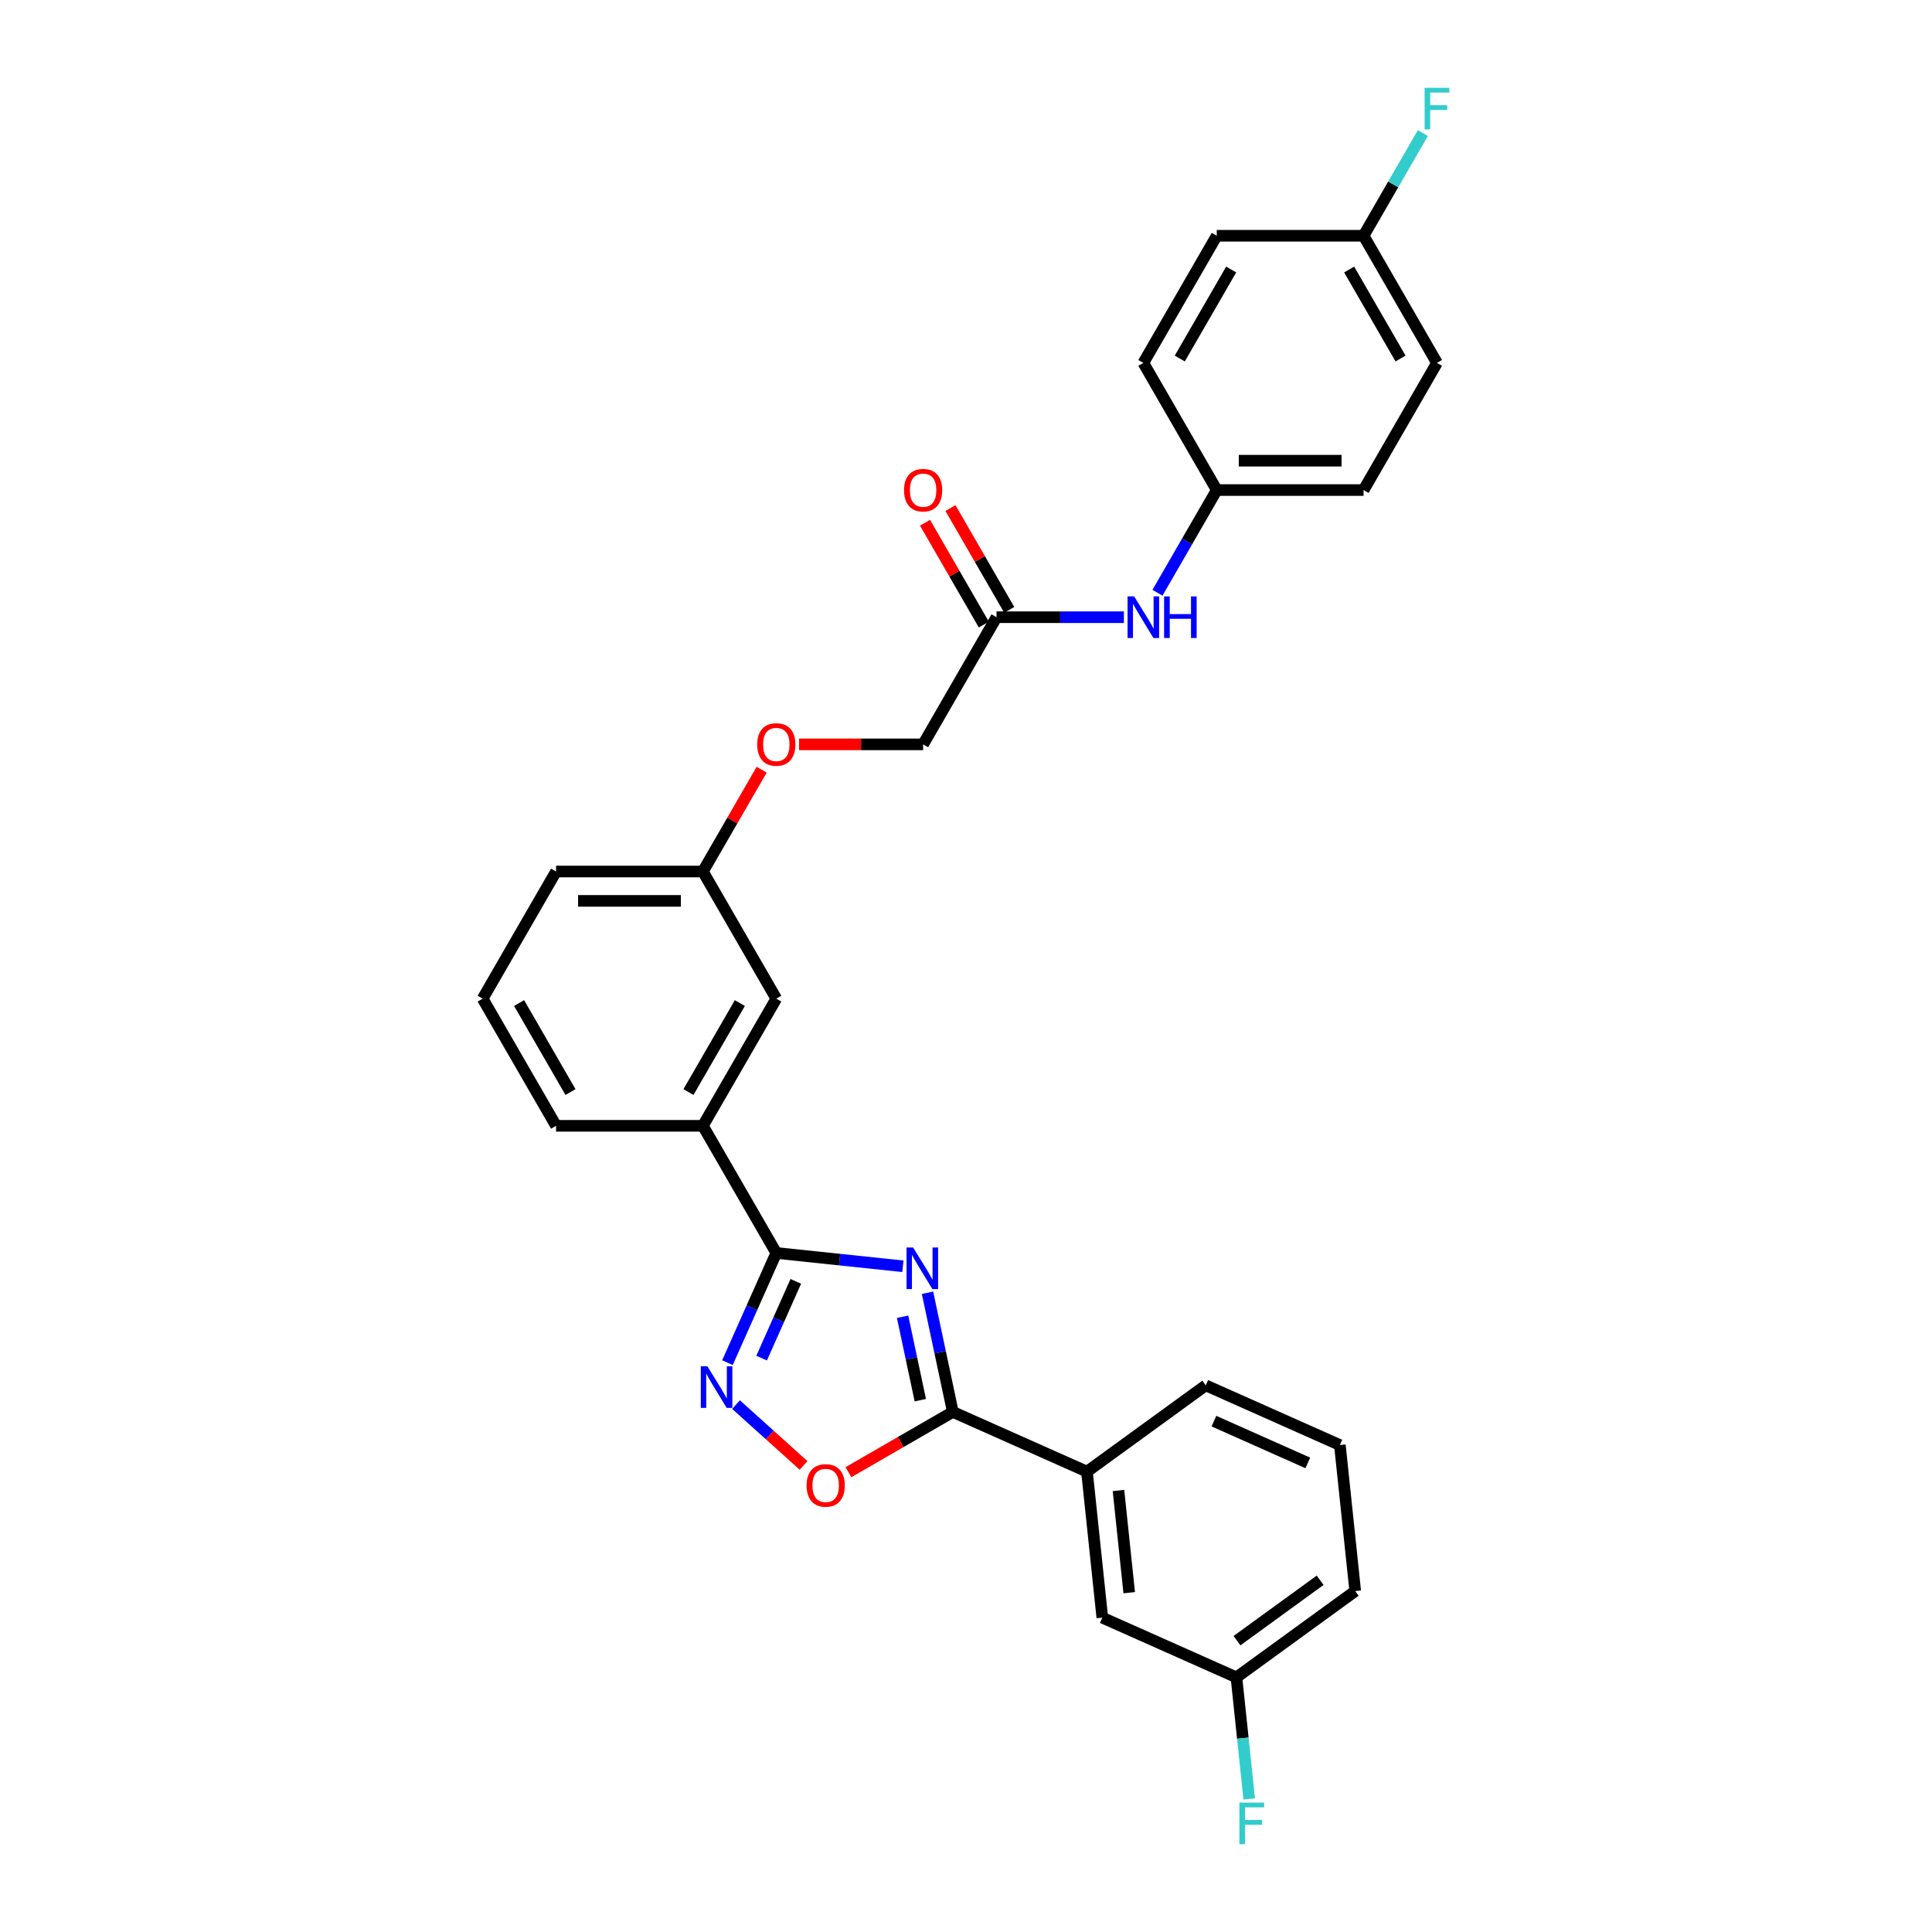 <?xml version='1.0' encoding='iso-8859-1'?>
<svg version='1.1' baseProfile='full'
              xmlns='http://www.w3.org/2000/svg'
                      xmlns:rdkit='http://www.rdkit.org/xml'
                      xmlns:xlink='http://www.w3.org/1999/xlink'
                  xml:space='preserve'
width='1000px' height='1000px' viewBox='0 0 1000 1000'>
<!-- END OF HEADER -->
<rect style='opacity:1.0;fill:#FFFFFF;stroke:none' width='1000' height='1000' x='0' y='0'> </rect>
<path class='bond-0' d='M 467.324,655.418 L 434.566,651.975' style='fill:none;fill-rule:evenodd;stroke:#0000FF;stroke-width:6px;stroke-linecap:butt;stroke-linejoin:miter;stroke-opacity:1' />
<path class='bond-0' d='M 434.566,651.975 L 401.808,648.532' style='fill:none;fill-rule:evenodd;stroke:#000000;stroke-width:6px;stroke-linecap:butt;stroke-linejoin:miter;stroke-opacity:1' />
<path class='bond-1' d='M 480.077,669.136 L 486.631,699.973' style='fill:none;fill-rule:evenodd;stroke:#0000FF;stroke-width:6px;stroke-linecap:butt;stroke-linejoin:miter;stroke-opacity:1' />
<path class='bond-1' d='M 486.631,699.973 L 493.186,730.809' style='fill:none;fill-rule:evenodd;stroke:#000000;stroke-width:6px;stroke-linecap:butt;stroke-linejoin:miter;stroke-opacity:1' />
<path class='bond-1' d='M 467.176,681.547 L 471.765,703.133' style='fill:none;fill-rule:evenodd;stroke:#0000FF;stroke-width:6px;stroke-linecap:butt;stroke-linejoin:miter;stroke-opacity:1' />
<path class='bond-1' d='M 471.765,703.133 L 476.353,724.718' style='fill:none;fill-rule:evenodd;stroke:#000000;stroke-width:6px;stroke-linecap:butt;stroke-linejoin:miter;stroke-opacity:1' />
<path class='bond-2' d='M 401.808,648.532 L 389.171,676.914' style='fill:none;fill-rule:evenodd;stroke:#000000;stroke-width:6px;stroke-linecap:butt;stroke-linejoin:miter;stroke-opacity:1' />
<path class='bond-2' d='M 389.171,676.914 L 376.535,705.296' style='fill:none;fill-rule:evenodd;stroke:#0000FF;stroke-width:6px;stroke-linecap:butt;stroke-linejoin:miter;stroke-opacity:1' />
<path class='bond-2' d='M 411.902,663.229 L 403.056,683.096' style='fill:none;fill-rule:evenodd;stroke:#000000;stroke-width:6px;stroke-linecap:butt;stroke-linejoin:miter;stroke-opacity:1' />
<path class='bond-2' d='M 403.056,683.096 L 394.211,702.963' style='fill:none;fill-rule:evenodd;stroke:#0000FF;stroke-width:6px;stroke-linecap:butt;stroke-linejoin:miter;stroke-opacity:1' />
<path class='bond-4' d='M 401.808,648.532 L 363.811,582.719' style='fill:none;fill-rule:evenodd;stroke:#000000;stroke-width:6px;stroke-linecap:butt;stroke-linejoin:miter;stroke-opacity:1' />
<path class='bond-3' d='M 493.186,730.809 L 466.169,746.408' style='fill:none;fill-rule:evenodd;stroke:#000000;stroke-width:6px;stroke-linecap:butt;stroke-linejoin:miter;stroke-opacity:1' />
<path class='bond-3' d='M 466.169,746.408 L 439.152,762.006' style='fill:none;fill-rule:evenodd;stroke:#FF0000;stroke-width:6px;stroke-linecap:butt;stroke-linejoin:miter;stroke-opacity:1' />
<path class='bond-5' d='M 493.186,730.809 L 562.61,761.719' style='fill:none;fill-rule:evenodd;stroke:#000000;stroke-width:6px;stroke-linecap:butt;stroke-linejoin:miter;stroke-opacity:1' />
<path class='bond-29' d='M 380.96,727.016 L 398.446,742.761' style='fill:none;fill-rule:evenodd;stroke:#0000FF;stroke-width:6px;stroke-linecap:butt;stroke-linejoin:miter;stroke-opacity:1' />
<path class='bond-29' d='M 398.446,742.761 L 415.932,758.505' style='fill:none;fill-rule:evenodd;stroke:#FF0000;stroke-width:6px;stroke-linecap:butt;stroke-linejoin:miter;stroke-opacity:1' />
<path class='bond-8' d='M 363.811,582.719 L 401.808,516.906' style='fill:none;fill-rule:evenodd;stroke:#000000;stroke-width:6px;stroke-linecap:butt;stroke-linejoin:miter;stroke-opacity:1' />
<path class='bond-8' d='M 356.348,565.248 L 382.946,519.179' style='fill:none;fill-rule:evenodd;stroke:#000000;stroke-width:6px;stroke-linecap:butt;stroke-linejoin:miter;stroke-opacity:1' />
<path class='bond-24' d='M 363.811,582.719 L 287.816,582.719' style='fill:none;fill-rule:evenodd;stroke:#000000;stroke-width:6px;stroke-linecap:butt;stroke-linejoin:miter;stroke-opacity:1' />
<path class='bond-9' d='M 562.61,761.719 L 570.554,837.297' style='fill:none;fill-rule:evenodd;stroke:#000000;stroke-width:6px;stroke-linecap:butt;stroke-linejoin:miter;stroke-opacity:1' />
<path class='bond-9' d='M 578.917,771.467 L 584.478,824.372' style='fill:none;fill-rule:evenodd;stroke:#000000;stroke-width:6px;stroke-linecap:butt;stroke-linejoin:miter;stroke-opacity:1' />
<path class='bond-23' d='M 562.61,761.719 L 624.091,717.051' style='fill:none;fill-rule:evenodd;stroke:#000000;stroke-width:6px;stroke-linecap:butt;stroke-linejoin:miter;stroke-opacity:1' />
<path class='bond-6' d='M 515.799,319.467 L 477.802,385.28' style='fill:none;fill-rule:evenodd;stroke:#000000;stroke-width:6px;stroke-linecap:butt;stroke-linejoin:miter;stroke-opacity:1' />
<path class='bond-7' d='M 515.799,319.467 L 548.766,319.467' style='fill:none;fill-rule:evenodd;stroke:#000000;stroke-width:6px;stroke-linecap:butt;stroke-linejoin:miter;stroke-opacity:1' />
<path class='bond-7' d='M 548.766,319.467 L 581.732,319.467' style='fill:none;fill-rule:evenodd;stroke:#0000FF;stroke-width:6px;stroke-linecap:butt;stroke-linejoin:miter;stroke-opacity:1' />
<path class='bond-10' d='M 522.381,315.668 L 507.168,289.319' style='fill:none;fill-rule:evenodd;stroke:#000000;stroke-width:6px;stroke-linecap:butt;stroke-linejoin:miter;stroke-opacity:1' />
<path class='bond-10' d='M 507.168,289.319 L 491.956,262.971' style='fill:none;fill-rule:evenodd;stroke:#FF0000;stroke-width:6px;stroke-linecap:butt;stroke-linejoin:miter;stroke-opacity:1' />
<path class='bond-10' d='M 509.218,323.267 L 494.006,296.919' style='fill:none;fill-rule:evenodd;stroke:#000000;stroke-width:6px;stroke-linecap:butt;stroke-linejoin:miter;stroke-opacity:1' />
<path class='bond-10' d='M 494.006,296.919 L 478.794,270.571' style='fill:none;fill-rule:evenodd;stroke:#FF0000;stroke-width:6px;stroke-linecap:butt;stroke-linejoin:miter;stroke-opacity:1' />
<path class='bond-12' d='M 599.103,306.807 L 614.447,280.23' style='fill:none;fill-rule:evenodd;stroke:#0000FF;stroke-width:6px;stroke-linecap:butt;stroke-linejoin:miter;stroke-opacity:1' />
<path class='bond-12' d='M 614.447,280.23 L 629.791,253.654' style='fill:none;fill-rule:evenodd;stroke:#000000;stroke-width:6px;stroke-linecap:butt;stroke-linejoin:miter;stroke-opacity:1' />
<path class='bond-14' d='M 401.808,516.906 L 363.811,451.093' style='fill:none;fill-rule:evenodd;stroke:#000000;stroke-width:6px;stroke-linecap:butt;stroke-linejoin:miter;stroke-opacity:1' />
<path class='bond-15' d='M 570.554,837.297 L 639.978,868.207' style='fill:none;fill-rule:evenodd;stroke:#000000;stroke-width:6px;stroke-linecap:butt;stroke-linejoin:miter;stroke-opacity:1' />
<path class='bond-11' d='M 394.235,398.397 L 379.023,424.745' style='fill:none;fill-rule:evenodd;stroke:#FF0000;stroke-width:6px;stroke-linecap:butt;stroke-linejoin:miter;stroke-opacity:1' />
<path class='bond-11' d='M 379.023,424.745 L 363.811,451.093' style='fill:none;fill-rule:evenodd;stroke:#000000;stroke-width:6px;stroke-linecap:butt;stroke-linejoin:miter;stroke-opacity:1' />
<path class='bond-13' d='M 413.587,385.28 L 445.694,385.28' style='fill:none;fill-rule:evenodd;stroke:#FF0000;stroke-width:6px;stroke-linecap:butt;stroke-linejoin:miter;stroke-opacity:1' />
<path class='bond-13' d='M 445.694,385.28 L 477.802,385.28' style='fill:none;fill-rule:evenodd;stroke:#000000;stroke-width:6px;stroke-linecap:butt;stroke-linejoin:miter;stroke-opacity:1' />
<path class='bond-19' d='M 629.791,253.654 L 591.793,187.841' style='fill:none;fill-rule:evenodd;stroke:#000000;stroke-width:6px;stroke-linecap:butt;stroke-linejoin:miter;stroke-opacity:1' />
<path class='bond-20' d='M 629.791,253.654 L 705.785,253.654' style='fill:none;fill-rule:evenodd;stroke:#000000;stroke-width:6px;stroke-linecap:butt;stroke-linejoin:miter;stroke-opacity:1' />
<path class='bond-20' d='M 641.19,238.455 L 694.386,238.455' style='fill:none;fill-rule:evenodd;stroke:#000000;stroke-width:6px;stroke-linecap:butt;stroke-linejoin:miter;stroke-opacity:1' />
<path class='bond-31' d='M 363.811,451.093 L 287.816,451.093' style='fill:none;fill-rule:evenodd;stroke:#000000;stroke-width:6px;stroke-linecap:butt;stroke-linejoin:miter;stroke-opacity:1' />
<path class='bond-31' d='M 352.411,466.292 L 299.215,466.292' style='fill:none;fill-rule:evenodd;stroke:#000000;stroke-width:6px;stroke-linecap:butt;stroke-linejoin:miter;stroke-opacity:1' />
<path class='bond-17' d='M 639.978,868.207 L 643.284,899.665' style='fill:none;fill-rule:evenodd;stroke:#000000;stroke-width:6px;stroke-linecap:butt;stroke-linejoin:miter;stroke-opacity:1' />
<path class='bond-17' d='M 643.284,899.665 L 646.591,931.124' style='fill:none;fill-rule:evenodd;stroke:#33CCCC;stroke-width:6px;stroke-linecap:butt;stroke-linejoin:miter;stroke-opacity:1' />
<path class='bond-30' d='M 639.978,868.207 L 701.459,823.538' style='fill:none;fill-rule:evenodd;stroke:#000000;stroke-width:6px;stroke-linecap:butt;stroke-linejoin:miter;stroke-opacity:1' />
<path class='bond-30' d='M 640.266,849.21 L 683.303,817.942' style='fill:none;fill-rule:evenodd;stroke:#000000;stroke-width:6px;stroke-linecap:butt;stroke-linejoin:miter;stroke-opacity:1' />
<path class='bond-16' d='M 705.785,122.028 L 743.782,187.841' style='fill:none;fill-rule:evenodd;stroke:#000000;stroke-width:6px;stroke-linecap:butt;stroke-linejoin:miter;stroke-opacity:1' />
<path class='bond-16' d='M 698.322,139.5 L 724.92,185.569' style='fill:none;fill-rule:evenodd;stroke:#000000;stroke-width:6px;stroke-linecap:butt;stroke-linejoin:miter;stroke-opacity:1' />
<path class='bond-18' d='M 705.785,122.028 L 721.129,95.452' style='fill:none;fill-rule:evenodd;stroke:#000000;stroke-width:6px;stroke-linecap:butt;stroke-linejoin:miter;stroke-opacity:1' />
<path class='bond-18' d='M 721.129,95.452 L 736.472,68.876' style='fill:none;fill-rule:evenodd;stroke:#33CCCC;stroke-width:6px;stroke-linecap:butt;stroke-linejoin:miter;stroke-opacity:1' />
<path class='bond-32' d='M 705.785,122.028 L 629.791,122.028' style='fill:none;fill-rule:evenodd;stroke:#000000;stroke-width:6px;stroke-linecap:butt;stroke-linejoin:miter;stroke-opacity:1' />
<path class='bond-22' d='M 591.793,187.841 L 629.791,122.028' style='fill:none;fill-rule:evenodd;stroke:#000000;stroke-width:6px;stroke-linecap:butt;stroke-linejoin:miter;stroke-opacity:1' />
<path class='bond-22' d='M 610.656,185.569 L 637.254,139.5' style='fill:none;fill-rule:evenodd;stroke:#000000;stroke-width:6px;stroke-linecap:butt;stroke-linejoin:miter;stroke-opacity:1' />
<path class='bond-21' d='M 705.785,253.654 L 743.782,187.841' style='fill:none;fill-rule:evenodd;stroke:#000000;stroke-width:6px;stroke-linecap:butt;stroke-linejoin:miter;stroke-opacity:1' />
<path class='bond-26' d='M 624.091,717.051 L 693.515,747.96' style='fill:none;fill-rule:evenodd;stroke:#000000;stroke-width:6px;stroke-linecap:butt;stroke-linejoin:miter;stroke-opacity:1' />
<path class='bond-26' d='M 628.322,735.572 L 676.919,757.209' style='fill:none;fill-rule:evenodd;stroke:#000000;stroke-width:6px;stroke-linecap:butt;stroke-linejoin:miter;stroke-opacity:1' />
<path class='bond-25' d='M 287.816,582.719 L 249.819,516.906' style='fill:none;fill-rule:evenodd;stroke:#000000;stroke-width:6px;stroke-linecap:butt;stroke-linejoin:miter;stroke-opacity:1' />
<path class='bond-25' d='M 295.279,565.248 L 268.681,519.179' style='fill:none;fill-rule:evenodd;stroke:#000000;stroke-width:6px;stroke-linecap:butt;stroke-linejoin:miter;stroke-opacity:1' />
<path class='bond-27' d='M 249.819,516.906 L 287.816,451.093' style='fill:none;fill-rule:evenodd;stroke:#000000;stroke-width:6px;stroke-linecap:butt;stroke-linejoin:miter;stroke-opacity:1' />
<path class='bond-28' d='M 693.515,747.96 L 701.459,823.538' style='fill:none;fill-rule:evenodd;stroke:#000000;stroke-width:6px;stroke-linecap:butt;stroke-linejoin:miter;stroke-opacity:1' />
<path  class='atom-0' d='M 472.629 645.715
L 479.681 657.114
Q 480.38 658.239, 481.505 660.275
Q 482.629 662.312, 482.69 662.434
L 482.69 645.715
L 485.548 645.715
L 485.548 667.237
L 482.599 667.237
L 475.03 654.773
Q 474.148 653.314, 473.206 651.643
Q 472.294 649.971, 472.021 649.454
L 472.021 667.237
L 469.224 667.237
L 469.224 645.715
L 472.629 645.715
' fill='#0000FF'/>
<path  class='atom-3' d='M 366.141 707.196
L 373.193 718.595
Q 373.892 719.719, 375.017 721.756
Q 376.142 723.793, 376.203 723.914
L 376.203 707.196
L 379.06 707.196
L 379.06 728.717
L 376.111 728.717
L 368.542 716.254
Q 367.661 714.795, 366.718 713.123
Q 365.807 711.451, 365.533 710.935
L 365.533 728.717
L 362.736 728.717
L 362.736 707.196
L 366.141 707.196
' fill='#0000FF'/>
<path  class='atom-4' d='M 417.494 768.867
Q 417.494 763.7, 420.047 760.812
Q 422.6 757.924, 427.373 757.924
Q 432.145 757.924, 434.699 760.812
Q 437.252 763.7, 437.252 768.867
Q 437.252 774.096, 434.668 777.075
Q 432.085 780.023, 427.373 780.023
Q 422.631 780.023, 420.047 777.075
Q 417.494 774.126, 417.494 768.867
M 427.373 777.591
Q 430.656 777.591, 432.419 775.403
Q 434.212 773.184, 434.212 768.867
Q 434.212 764.642, 432.419 762.514
Q 430.656 760.356, 427.373 760.356
Q 424.09 760.356, 422.296 762.484
Q 420.533 764.612, 420.533 768.867
Q 420.533 773.214, 422.296 775.403
Q 424.09 777.591, 427.373 777.591
' fill='#FF0000'/>
<path  class='atom-8' d='M 587.036 308.706
L 594.089 320.106
Q 594.788 321.23, 595.912 323.267
Q 597.037 325.304, 597.098 325.425
L 597.098 308.706
L 599.955 308.706
L 599.955 330.228
L 597.007 330.228
L 589.438 317.765
Q 588.556 316.306, 587.614 314.634
Q 586.702 312.962, 586.428 312.445
L 586.428 330.228
L 583.632 330.228
L 583.632 308.706
L 587.036 308.706
' fill='#0000FF'/>
<path  class='atom-8' d='M 602.539 308.706
L 605.457 308.706
L 605.457 317.856
L 616.461 317.856
L 616.461 308.706
L 619.379 308.706
L 619.379 330.228
L 616.461 330.228
L 616.461 320.288
L 605.457 320.288
L 605.457 330.228
L 602.539 330.228
L 602.539 308.706
' fill='#0000FF'/>
<path  class='atom-11' d='M 467.923 253.715
Q 467.923 248.547, 470.476 245.66
Q 473.03 242.772, 477.802 242.772
Q 482.575 242.772, 485.128 245.66
Q 487.681 248.547, 487.681 253.715
Q 487.681 258.943, 485.098 261.922
Q 482.514 264.871, 477.802 264.871
Q 473.06 264.871, 470.476 261.922
Q 467.923 258.974, 467.923 253.715
M 477.802 262.439
Q 481.085 262.439, 482.848 260.251
Q 484.642 258.032, 484.642 253.715
Q 484.642 249.49, 482.848 247.362
Q 481.085 245.204, 477.802 245.204
Q 474.519 245.204, 472.726 247.332
Q 470.963 249.459, 470.963 253.715
Q 470.963 258.062, 472.726 260.251
Q 474.519 262.439, 477.802 262.439
' fill='#FF0000'/>
<path  class='atom-12' d='M 391.929 385.341
Q 391.929 380.173, 394.482 377.286
Q 397.035 374.398, 401.808 374.398
Q 406.58 374.398, 409.134 377.286
Q 411.687 380.173, 411.687 385.341
Q 411.687 390.569, 409.103 393.548
Q 406.519 396.497, 401.808 396.497
Q 397.066 396.497, 394.482 393.548
Q 391.929 390.6, 391.929 385.341
M 401.808 394.065
Q 405.091 394.065, 406.854 391.877
Q 408.647 389.658, 408.647 385.341
Q 408.647 381.116, 406.854 378.988
Q 405.091 376.83, 401.808 376.83
Q 398.525 376.83, 396.731 378.958
Q 394.968 381.085, 394.968 385.341
Q 394.968 389.688, 396.731 391.877
Q 398.525 394.065, 401.808 394.065
' fill='#FF0000'/>
<path  class='atom-18' d='M 641.523 933.024
L 654.32 933.024
L 654.32 935.486
L 644.411 935.486
L 644.411 942.022
L 653.226 942.022
L 653.226 944.514
L 644.411 944.514
L 644.411 954.545
L 641.523 954.545
L 641.523 933.024
' fill='#33CCCC'/>
<path  class='atom-19' d='M 737.383 45.455
L 750.181 45.455
L 750.181 47.917
L 740.271 47.917
L 740.271 54.452
L 749.086 54.452
L 749.086 56.945
L 740.271 56.945
L 740.271 66.976
L 737.383 66.976
L 737.383 45.455
' fill='#33CCCC'/>
</svg>
